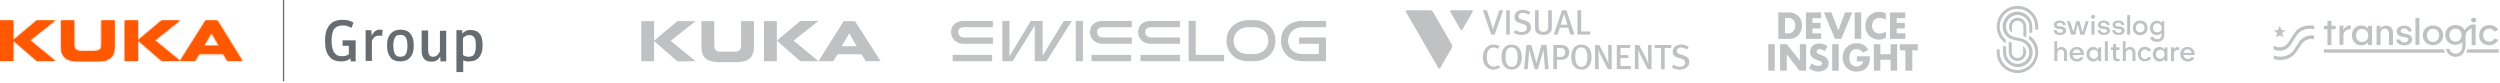 <svg width="1267" height="42" viewBox="0 0 1267 42" fill="none" xmlns="http://www.w3.org/2000/svg">
<g clip-path="url(#clip0_20_1155)">
<path d="M173.751 20.447H180.25V31.132H177.73L177.597 29.549C177.067 30.077 176.404 30.472 175.608 30.736C174.812 31 174.016 31.132 173.088 31.132C171.762 31.132 170.7 31 169.639 30.604C168.578 30.209 167.783 29.681 166.987 28.758C166.191 27.966 165.66 26.779 165.262 25.46C164.865 24.14 164.732 22.426 164.732 20.579C164.732 18.6 164.997 16.885 165.395 15.566C165.926 14.247 166.456 13.192 167.385 12.268C168.18 11.477 169.109 10.817 170.17 10.553C171.231 10.158 172.425 10.026 173.486 10.026C174.812 10.026 176.006 10.158 176.802 10.421C177.597 10.685 178.526 11.081 179.189 11.477L178.128 14.115C177.465 13.719 176.669 13.455 176.006 13.192C175.21 12.928 174.414 12.928 173.486 12.928C172.69 12.928 171.894 13.06 171.231 13.323C170.568 13.587 170.037 13.983 169.507 14.511C168.976 15.038 168.711 15.83 168.446 16.885C168.18 17.941 168.048 19.128 168.048 20.711C168.048 22.162 168.18 23.481 168.446 24.404C168.711 25.328 168.976 26.119 169.507 26.779C169.905 27.306 170.435 27.834 171.098 28.098C171.762 28.362 172.425 28.494 173.221 28.494C174.016 28.494 174.812 28.362 175.343 28.23C175.873 27.966 176.404 27.834 176.802 27.438V23.217H173.618V20.447H173.751Z" fill="#676C71"/>
<path d="M185.291 30.868V15.302H188.208L188.341 18.204C188.739 17.149 189.402 16.358 190.065 15.83C190.729 15.302 191.524 15.038 192.32 15.038C192.983 15.038 193.514 15.038 193.912 15.17L193.646 18.204C193.381 18.204 193.116 18.072 192.851 18.072C192.585 18.072 192.32 18.072 192.055 18.072C191.126 18.072 190.463 18.336 189.933 18.732C189.402 19.128 188.872 19.787 188.474 20.711V30.868H185.291Z" fill="#676C71"/>
<path d="M202.931 31.132C202.002 31.132 201.074 31 200.278 30.736C199.482 30.472 198.687 30.077 198.156 29.417C197.625 28.758 197.095 27.966 196.697 26.911C196.299 25.855 196.167 24.536 196.167 23.085C196.167 21.502 196.299 20.315 196.697 19.26C197.095 18.204 197.625 17.413 198.289 16.753C198.952 16.094 199.615 15.698 200.411 15.434C201.207 15.17 202.002 15.038 202.931 15.038C203.859 15.038 204.788 15.17 205.584 15.434C206.379 15.698 207.175 16.094 207.706 16.753C208.369 17.413 208.767 18.204 209.165 19.26C209.563 20.315 209.695 21.634 209.695 23.085C209.695 24.668 209.563 25.855 209.165 26.911C208.767 27.966 208.236 28.758 207.573 29.417C206.91 30.077 206.247 30.472 205.451 30.736C204.522 31 203.727 31.132 202.931 31.132ZM199.35 23.217C199.35 24.272 199.482 25.196 199.615 25.855C199.748 26.515 200.013 27.174 200.278 27.57C200.543 27.966 200.941 28.23 201.339 28.494C201.737 28.626 202.268 28.758 202.931 28.758C203.461 28.758 203.992 28.626 204.522 28.494C204.92 28.362 205.318 27.966 205.584 27.57C205.849 27.174 206.114 26.647 206.247 25.855C206.379 25.196 206.512 24.272 206.512 23.217C206.512 22.162 206.379 21.238 206.247 20.579C206.114 19.919 205.849 19.26 205.584 18.864C205.318 18.468 204.92 18.204 204.522 17.941C204.125 17.808 203.594 17.677 202.931 17.677C202.4 17.677 201.87 17.808 201.339 17.941C200.809 18.072 200.543 18.468 200.278 18.864C200.013 19.26 199.748 19.787 199.615 20.579C199.35 21.238 199.35 22.162 199.35 23.217Z" fill="#676C71"/>
<path d="M216.99 15.434V25.196C216.99 26.515 217.255 27.438 217.653 27.966C218.051 28.494 218.714 28.758 219.643 28.758C220.439 28.758 220.969 28.494 221.632 27.966C222.163 27.438 222.561 26.779 222.959 26.119V15.566H226.142V31.132H223.224L223.091 28.626C222.561 29.549 222.03 30.209 221.367 30.604C220.704 31 219.776 31.264 218.714 31.264C217.123 31.264 215.929 30.868 215.133 30.077C214.337 29.285 213.674 27.702 213.674 25.855V15.434H216.99Z" fill="#676C71"/>
<path d="M231.314 36.54V15.302H234.232L234.365 17.149C234.763 16.489 235.293 15.962 236.089 15.698C236.752 15.302 237.548 15.17 238.344 15.17C240.466 15.17 242.058 15.83 243.119 17.149C244.18 18.468 244.578 20.447 244.578 22.953C244.578 24.404 244.445 25.723 244.047 26.779C243.649 27.834 243.252 28.625 242.588 29.285C241.925 29.945 241.262 30.472 240.334 30.736C239.538 31 238.477 31.132 237.548 31.132C236.885 31.132 236.355 31.132 235.957 31C235.559 30.868 235.028 30.736 234.763 30.604V36.54H231.314ZM234.63 27.834C234.896 28.098 235.293 28.23 235.824 28.494C236.355 28.625 236.885 28.757 237.548 28.757C238.344 28.757 238.875 28.625 239.405 28.362C239.936 28.098 240.201 27.702 240.466 27.174C240.732 26.647 240.864 26.119 240.997 25.459C241.129 24.8 241.129 24.009 241.129 23.217C241.129 22.162 241.129 21.37 240.997 20.711C240.864 20.051 240.732 19.391 240.334 18.996C240.068 18.6 239.67 18.204 239.273 18.072C238.875 17.808 238.211 17.808 237.548 17.808C236.885 17.808 236.355 17.94 235.824 18.336C235.293 18.6 234.896 18.996 234.63 19.391V27.834Z" fill="#676C71"/>
<path d="M144.041 0H143.378V41.157H144.041V0Z" fill="#676C71"/>
<path d="M103.322 23.217L107.169 16.621L111.015 23.217H103.322ZM110.087 10.289H104.251L91.253 30.868H98.813L100.935 27.306H113.137L115.259 30.868H122.82L110.087 10.289ZM91.253 30.868L78.52 20.447L91.253 10.289H81.968L69.898 20.447L81.968 30.868H91.253ZM69.898 30.868H63.267V10.289H69.898V20.447V30.868ZM58.094 23.745V10.289H51.462V22.425C51.462 25.064 50.534 25.855 47.748 25.855H41.249C38.597 25.855 37.536 25.064 37.536 22.425V10.289H30.904V23.613C30.904 28.757 33.689 31.132 39.79 31.132H49.207C55.309 31.264 58.094 28.757 58.094 23.745ZM27.986 30.868L15.253 20.447L27.986 10.289H18.701L6.632 20.447L18.701 30.868H27.986ZM6.632 30.868H0V10.289H6.632V20.447V30.868Z" fill="#FF5800"/>
<mask id="mask0_20_1155" style="mask-type:luminance" maskUnits="userSpaceOnUse" x="0" y="10" width="123" height="22">
<path d="M103.322 23.217L107.169 16.621L111.015 23.217H103.322ZM110.087 10.289H104.251L91.253 30.868H98.813L100.935 27.306H113.137L115.259 30.868H122.82L110.087 10.289ZM91.253 30.868L78.52 20.447L91.253 10.289H81.968L69.898 20.447L81.968 30.868H91.253ZM69.898 30.868H63.267V10.289H69.898V20.447V30.868ZM58.094 23.745V10.289H51.462V22.425C51.462 25.064 50.534 25.855 47.748 25.855H41.249C38.597 25.855 37.536 25.064 37.536 22.425V10.289H30.904V23.613C30.904 28.757 33.689 31.132 39.79 31.132H49.207C55.309 31.264 58.094 28.757 58.094 23.745ZM27.986 30.868L15.253 20.447L27.986 10.289H18.701L6.632 20.447L18.701 30.868H27.986ZM6.632 30.868H0V10.289H6.632V20.447V30.868Z" fill="white"/>
</mask>
<g mask="url(#mask0_20_1155)">
<path d="M122.952 10.289H0V31.264H122.952V10.289Z" fill="#FF5800"/>
</g>
<path d="M578 31H598V27.8H578V31ZM576.8 16.2C576.8 19.8 579.6 22.2 583.2 22.2H598V19H583.2C581.6 19 580.4 17.8 580.4 16.2C580.4 14.6 581.6 13.8 583.2 13.8H598V10.6H583.2C579.2 10.6 576.8 13 576.8 16.2ZM553.2 31H573.2V27.8H553.2V31ZM552.4 16.2C552.4 19.8 555.2 22.2 558.8 22.2H573.6V19H558.8C557.2 19 556 17.8 556 16.2C556 14.6 557.2 13.8 558.8 13.8H573.6V10.6H558.8C554.8 10.6 552.4 13 552.4 16.2ZM545.2 31H548.8V10.6H547.2H545.2V31ZM507.2 31H513.2L524.4 13V31H530.4L543.2 10.6H539.2L528.4 28.2V10.6H522.4L511.6 28.6V10.6H508V31H507.2ZM482 16.2C482 19.8 484.8 22.2 488.4 22.2H503.2V19H488.4C486.8 19 485.6 17.8 485.6 16.2C485.6 14.6 486.8 13.8 488.4 13.8H503.2V10.6H488.4C484.4 10.6 482 13 482 16.2ZM482.8 31H502.8V27.8H482.8V31ZM649.2 20.6C649.2 26.6 653.6 31 660 31H672V19H658.4V22.2H668.4V27.4H660C655.6 27.4 652.8 24.6 652.8 20.6C652.8 16.6 656 13.8 660 13.8H672V10.6H660C653.6 10.6 649.2 14.6 649.2 20.6ZM625.2 20.6C625.2 16.6 628.4 13.8 632.4 13.8H635.6C640 13.8 642.8 16.6 642.8 20.6C642.8 24.6 639.6 27.4 635.6 27.4H632.4C628 27.4 625.2 24.6 625.2 20.6ZM621.6 20.6C621.6 26.6 626 31 632.4 31H635.6C642 31 646.4 26.6 646.4 20.6C646.4 14.6 642 10.2 635.6 10.2H632.4C626 10.6 621.6 14.6 621.6 20.6ZM602.4 31H620.4V27.8H606V10.6H602.4V31Z" fill="#BFC1C3"/>
<path d="M331.5 31H325V10.7H331.5V31ZM352.5 31L339.9 20.7L352.5 10.7H343.3L331.4 20.7L343.3 31.1L352.5 31ZM382.1 23.9V10.7H375.6V22.8C375.6 25.4 374.6 26.2 372 26.2H365.6C362.9 26.2 362 25.4 362 22.8V10.7H355.5V24C355.5 29.1 358.3 31.5 364.2 31.5H373.5C379.4 31.4 382.1 29 382.1 23.9ZM393.7 31H387.2V10.7H393.7V31ZM414.8 31L402.2 20.6L414.8 10.6H405.6L393.7 20.6L405.6 31H414.8ZM433.3 10.7H427.6L414.8 31H422.3L424.5 27.5H436.6L438.8 31H446.3L433.3 10.7ZM426.6 23.4L430.4 16.9L434.2 23.4H426.6Z" fill="#BFC1C3"/>
<path d="M901.254 19.7V6.3H906.854C910.554 6.3 913.254 9.1 913.254 12.8C913.254 16.8 910.554 19.7 906.954 19.7H901.254ZM904.654 16.9H906.354C908.454 16.9 909.854 15.3 909.854 12.8C909.854 10.6 908.454 9.1 906.454 9.1H904.654V16.9Z" fill="#BFC1C3"/>
<path d="M915.254 19.7V6.3H922.954V9.2H918.554V11.6H922.654V14.4H918.554V16.9H922.954V19.7H915.254Z" fill="#BFC1C3"/>
<path d="M929.953 19.7L924.354 6.3H928.154L931.654 15.4L935.054 6.3H938.754L933.154 19.7H929.953Z" fill="#BFC1C3"/>
<path d="M939.954 19.7V6.3H943.254V19.7H939.954Z" fill="#BFC1C3"/>
<path d="M952.354 20.1C948.354 20.1 945.354 17.1 945.354 13.2C945.354 9 948.254 6 952.254 6C953.754 6 954.554 6.2 955.754 6.8V10.2C954.954 9.5 954.053 9.1 952.453 9.1C950.253 9.1 948.754 10.7 948.754 13.2C948.754 15.4 950.354 17 952.654 17C953.954 17 954.854 16.5 955.754 16V19.2C954.554 19.7 953.654 20.1 952.354 20.1Z" fill="#BFC1C3"/>
<path d="M957.854 19.7V6.3H965.554V9.2H961.254V11.6H965.354V14.4H961.254V16.9H965.654V19.7H957.854Z" fill="#BFC1C3"/>
<path d="M896.154 35.8V22.4H899.454V35.8H896.154Z" fill="#BFC1C3"/>
<path d="M911.954 35.8L905.554 27.5V35.8H902.154V22.4H905.554L912.154 30.7V22.4H915.354V35.8H911.954Z" fill="#BFC1C3"/>
<path d="M921.453 36.3C919.553 36.3 918.154 35.4 916.854 34.7C917.054 34.3 917.854 32.7 918.154 32.1C918.854 32.7 920.054 33.4 921.354 33.4C922.354 33.4 923.453 33 923.453 32.2C923.453 31.6 923.353 31.3 921.953 30.8C921.453 30.6 920.453 30.2 919.953 30C918.153 29.2 917.354 28 917.354 26.2C917.354 23.4 919.753 22 921.953 22C923.753 22 925.354 22.8 926.154 23.4L924.854 25.9C924.454 25.6 923.254 24.9 922.154 24.9C921.254 24.9 920.654 25.4 920.654 26.2C920.654 27 921.454 27.2 922.154 27.5L922.354 27.6C922.654 27.7 923.153 27.9 923.453 28.1L923.754 28.2C925.854 29 926.754 30.3 926.754 32.2C926.754 34.8 924.053 36.3 921.453 36.3Z" fill="#BFC1C3"/>
<path d="M928.554 35.8V22.4H931.854V35.8H928.554Z" fill="#BFC1C3"/>
<path d="M940.854 36.3C936.754 36.3 933.854 33.3 933.854 29.1C933.854 25 936.854 21.9 940.854 21.9C943.554 21.9 945.454 22.9 946.854 25.2L944.154 26.7C943.954 26.3 942.854 24.9 940.754 24.9C938.554 24.9 937.254 26.6 937.254 29.4C937.254 32.1 938.654 33.7 941.054 33.7C942.554 33.7 944.054 32.5 944.154 31.2V31.1H941.054V28.5H947.654V29.1C947.754 33.6 945.254 36.3 940.854 36.3Z" fill="#BFC1C3"/>
<path d="M958.154 35.8V30.3H952.954V35.8H949.654V22.4H952.954V27.5H958.154V22.4H961.454V35.8H958.154Z" fill="#BFC1C3"/>
<path d="M965.654 35.8V25.5H962.854V22.4H971.953V25.5H969.154V35.8H965.654Z" fill="#BFC1C3"/>
<path d="M746.289 6.049C746.56 5.582 746.338 5.199 745.799 5.199H735.537C734.996 5.199 734.776 5.582 735.046 6.049L740.177 14.936C740.448 15.404 740.889 15.404 741.16 14.936L746.289 6.049Z" fill="#BFC1C3"/>
<path d="M713.026 5.199C712.485 5.199 712.265 5.582 712.535 6.049L728.922 34.432C729.192 34.9 729.634 34.9 729.904 34.432L735.778 24.259C736.048 23.792 736.048 23.026 735.778 22.559L726.244 6.049C725.974 5.582 725.31 5.199 724.771 5.199H713.026Z" fill="#BFC1C3"/>
<path d="M755.723 17.527H757.508L761.789 5.214H759.855L757.394 12.51C757.186 13.151 757.038 13.623 756.886 14.136L756.802 14.423C756.731 14.67 756.681 14.839 756.641 15.012H756.628C756.597 14.825 756.549 14.617 756.488 14.361L756.435 14.138C756.307 13.606 756.105 12.944 755.963 12.527L753.557 5.214H751.515L755.709 17.49L755.723 17.527Z" fill="#BFC1C3"/>
<path d="M765.17 5.214H763.379V17.493H765.17V5.214Z" fill="#BFC1C3"/>
<path d="M772.866 10.406L771.398 9.982C770.097 9.606 769.589 9.131 769.589 8.29C769.589 7.192 770.435 6.511 771.798 6.511C772.796 6.511 773.565 6.758 774.742 7.456L774.789 7.484L775.629 6.19L775.583 6.158C774.479 5.401 773.146 5 771.725 5C769.219 5 767.535 6.442 767.535 8.589C767.535 10.218 768.46 11.204 770.531 11.786L771.836 12.156C773.2 12.536 773.861 13.193 773.861 14.168C773.861 15.42 772.823 16.23 771.217 16.23C770.054 16.23 769.023 15.921 767.876 15.232L767.824 15.2L767.082 16.608L767.129 16.635C768.337 17.354 769.7 17.72 771.182 17.72C774.681 17.72 775.952 15.426 775.952 13.886C775.952 12.211 774.856 10.975 772.866 10.406Z" fill="#BFC1C3"/>
<path d="M782.175 17.687C783.804 17.687 784.992 17.212 785.808 16.236C786.374 15.559 786.472 15.168 786.472 13.621V5.214H784.619V13.376C784.619 14.332 784.475 14.979 784.179 15.354C783.785 15.859 783.099 16.126 782.193 16.126C781.329 16.126 780.643 15.888 780.259 15.457C779.878 15.029 779.82 13.814 779.82 13.13V5.214H777.948V13.763C777.948 15.021 778.012 15.37 778.355 15.962C779.008 17.107 780.292 17.687 782.175 17.687Z" fill="#BFC1C3"/>
<path d="M793.882 5.236L793.868 5.196H791.611L787.501 17.417L787.476 17.493H789.41L790.498 14.05H794.747L795.84 17.453L795.854 17.493H797.931L793.882 5.236ZM792.678 7.004C792.871 7.797 794.049 11.736 794.327 12.523H790.973C791.245 11.738 792.441 7.809 792.658 7.004H792.678Z" fill="#BFC1C3"/>
<path d="M801.336 5.214H799.446V17.493H805.784L806.099 15.965H801.336V5.214Z" fill="#BFC1C3"/>
<path d="M759.293 33.029C758.598 33.561 757.941 33.776 757.027 33.776C755.647 33.776 754.549 33.067 754.016 31.833C753.698 31.103 753.569 30.28 753.569 28.996C753.569 27.573 753.757 26.542 754.161 25.756C754.738 24.633 755.679 24.039 756.883 24.039C757.719 24.039 758.39 24.253 759.061 24.734L759.105 24.766L760.025 23.565L759.981 23.53C759.196 22.908 758.096 22.565 756.883 22.565C754.98 22.565 753.28 23.619 752.337 25.386C751.792 26.412 751.516 27.639 751.516 29.032C751.516 30.798 751.978 32.27 752.888 33.41C753.875 34.631 755.196 35.25 756.811 35.25C758.105 35.25 759.249 34.909 760.215 34.233L760.263 34.198L759.34 32.994L759.293 33.029Z" fill="#BFC1C3"/>
<path d="M766.06 22.583C762.858 22.583 760.945 24.941 760.945 28.891C760.945 32.885 762.892 35.268 766.151 35.268C769.293 35.268 771.247 32.871 771.247 29.014C771.246 24.988 769.307 22.583 766.06 22.583ZM769.139 29.173C769.139 32.331 768.161 33.866 766.151 33.866C764.013 33.866 763.018 32.223 763.018 28.697C763.018 25.463 763.956 24.022 766.06 24.022C768.19 24.021 769.139 25.61 769.139 29.173Z" fill="#BFC1C3"/>
<path d="M783.773 22.812H781.213L779.026 30.392C778.833 31.059 778.701 31.707 778.629 32.086C778.567 31.74 778.434 31.116 778.21 30.304L776.108 22.855L776.096 22.814H773.554L772.42 35.074H774.239L774.878 26.972C774.924 26.441 774.968 25.584 774.992 25.079C775.088 25.48 775.27 26.224 775.492 26.983L777.775 35.033L777.787 35.074H779.376L781.872 26.594C782.03 26.076 782.173 25.508 782.262 25.117C782.264 25.162 782.265 25.209 782.267 25.258C782.282 25.689 782.302 26.28 782.341 26.74L782.994 35.019L782.999 35.072H784.854L783.779 22.864L783.773 22.812Z" fill="#BFC1C3"/>
<path d="M793.618 23.368C792.901 22.934 792.171 22.794 790.615 22.794H787.224V35.073H789.077V30.306H791.086C792.469 30.306 793.129 30.017 793.748 29.553C794.846 28.73 795.294 27.812 795.294 26.383C795.294 25.081 794.716 24.039 793.618 23.368ZM793.241 26.577C793.241 27.227 793.084 27.711 792.728 28.149C792.35 28.616 791.827 28.817 790.978 28.817H789.077V24.305H790.652C791.596 24.305 792.209 24.485 792.643 24.889C793.046 25.264 793.241 25.817 793.241 26.577Z" fill="#BFC1C3"/>
<path d="M801.406 22.583C798.204 22.583 796.292 24.941 796.292 28.891C796.292 32.885 798.238 35.268 801.497 35.268C804.64 35.268 806.593 32.871 806.593 29.014C806.593 24.988 804.655 22.583 801.406 22.583ZM804.485 29.173C804.485 32.331 803.507 33.866 801.497 33.866C799.36 33.866 798.364 32.223 798.364 28.697C798.364 25.463 799.302 24.022 801.406 24.022C803.536 24.021 804.485 25.61 804.485 29.173Z" fill="#BFC1C3"/>
<path d="M815.052 28.82C815.052 30.13 815.191 31.974 815.23 32.399L815.221 32.402C815.087 31.973 814.5 30.491 814 29.535L810.519 22.826L810.503 22.796H808.382V35.074H810.254L810.181 28.625C810.158 27.213 810.112 26.149 810.04 25.284L810.049 25.282C810.355 26.172 811.204 27.88 811.559 28.581L814.84 35.042L814.855 35.074H816.815V22.796H815.014L815.052 28.82Z" fill="#BFC1C3"/>
<path d="M821.272 29.442H825.278V27.898H821.254V24.303H826.049L826.303 22.796H819.382V35.074H826.493V33.495H821.272V29.442Z" fill="#BFC1C3"/>
<path d="M835.243 28.82C835.243 30.13 835.381 31.974 835.421 32.399L835.412 32.402C835.278 31.973 834.691 30.491 834.191 29.535L830.71 22.826L830.694 22.796H828.573V35.074H830.445L830.372 28.625C830.349 27.213 830.303 26.149 830.231 25.284L830.24 25.282C830.546 26.172 831.395 27.88 831.75 28.581L835.031 35.042L835.046 35.074H837.006V22.796H835.205L835.243 28.82Z" fill="#BFC1C3"/>
<path d="M838.587 24.321H841.832V35.074H843.667V24.321H846.905L847.101 22.796H838.587V24.321Z" fill="#BFC1C3"/>
<path d="M853.069 27.988L851.601 27.564C850.3 27.188 849.793 26.712 849.793 25.87C849.793 24.772 850.638 24.091 852.001 24.091C852.999 24.091 853.769 24.338 854.945 25.036L854.992 25.064L855.832 23.77L855.786 23.738C854.684 22.981 853.35 22.58 851.93 22.58C849.424 22.58 847.74 24.022 847.74 26.169C847.74 27.798 848.665 28.785 850.735 29.366L852.041 29.736C853.403 30.116 854.066 30.773 854.066 31.748C854.066 33 853.028 33.81 851.422 33.81C850.26 33.81 849.229 33.501 848.079 32.811L848.027 32.78L847.285 34.188L847.33 34.215C848.537 34.934 849.902 35.3 851.384 35.3C854.883 35.3 856.153 33.007 856.153 31.466C856.155 29.793 855.059 28.557 853.069 27.988Z" fill="#BFC1C3"/>
<path d="M1040.85 15.2H1042.25C1042.25 16.1 1042.95 16.6 1044.05 16.6C1044.95 16.6 1045.55 16.2 1045.55 15.6C1045.55 14.8 1044.75 14.8 1043.75 14.7C1042.45 14.6 1040.95 14.3 1040.95 12.6C1040.95 11.2 1042.15 10.4 1043.85 10.4C1045.65 10.4 1046.85 11.3 1046.85 12.7H1045.45C1045.45 12 1044.85 11.5 1043.85 11.5C1042.95 11.5 1042.35 11.9 1042.35 12.5C1042.35 13.2 1043.25 13.3 1044.25 13.4C1045.55 13.5 1047.05 13.9 1047.05 15.5C1047.05 16.9 1045.95 17.7 1044.05 17.7C1042.05 17.8 1040.85 16.8 1040.85 15.2ZM1047.55 10.7H1049.05L1050.75 16H1050.85L1052.25 10.7H1053.95L1055.35 16.1H1055.45L1057.05 10.7H1058.55L1056.35 17.6H1054.25L1053.05 12.5H1052.95L1051.75 17.6H1049.65L1047.55 10.7ZM1059.75 8.5C1059.75 7.9 1060.15 7.5 1060.75 7.5C1061.35 7.5 1061.75 7.9 1061.75 8.5C1061.75 9.1 1061.35 9.5 1060.75 9.5C1060.25 9.5 1059.75 9.1 1059.75 8.5C1059.75 8.6 1059.75 8.6 1059.75 8.5ZM1059.95 10.7H1061.45V17.6H1059.95V10.7ZM1063.15 15.2H1064.55C1064.55 16.1 1065.25 16.6 1066.35 16.6C1067.25 16.6 1067.85 16.2 1067.85 15.6C1067.85 14.8 1067.05 14.8 1066.05 14.7C1064.75 14.6 1063.25 14.3 1063.25 12.6C1063.25 11.2 1064.45 10.4 1066.15 10.4C1067.95 10.4 1069.15 11.3 1069.15 12.7H1067.75C1067.75 12 1067.15 11.5 1066.15 11.5C1065.25 11.5 1064.65 11.9 1064.65 12.5C1064.65 13.2 1065.55 13.3 1066.55 13.4C1067.85 13.5 1069.35 13.9 1069.35 15.5C1069.35 16.9 1068.25 17.7 1066.35 17.7C1064.35 17.8 1063.15 16.8 1063.15 15.2ZM1070.55 15.2H1071.95C1071.95 16.1 1072.65 16.6 1073.75 16.6C1074.65 16.6 1075.25 16.2 1075.25 15.6C1075.25 14.8 1074.45 14.8 1073.45 14.7C1072.15 14.6 1070.65 14.3 1070.65 12.6C1070.65 11.2 1071.85 10.4 1073.55 10.4C1075.35 10.4 1076.55 11.3 1076.55 12.7H1075.15C1075.15 12 1074.55 11.5 1073.55 11.5C1072.65 11.5 1072.05 11.9 1072.05 12.5C1072.05 13.2 1072.95 13.3 1073.95 13.4C1075.25 13.5 1076.75 13.9 1076.75 15.5C1076.75 16.9 1075.65 17.7 1073.75 17.7C1071.65 17.8 1070.55 16.8 1070.55 15.2ZM1078.05 7.6H1079.55V17.6H1078.05V7.6ZM1080.95 14.1C1080.95 11.9 1082.45 10.4 1084.65 10.4C1086.85 10.4 1088.35 11.9 1088.35 14.1C1088.35 16.3 1086.85 17.8 1084.65 17.8C1082.45 17.8 1080.95 16.3 1080.95 14.1ZM1086.85 14.1C1086.85 12.7 1085.95 11.8 1084.65 11.8C1083.35 11.8 1082.45 12.8 1082.45 14.1C1082.45 15.5 1083.35 16.4 1084.65 16.4C1085.95 16.4 1086.85 15.5 1086.85 14.1ZM1041.05 20.9H1042.55V24.9H1042.65C1043.15 24.2 1043.85 23.8 1044.75 23.8C1046.45 23.8 1047.55 25 1047.55 26.7V30.9H1046.05V26.8C1046.05 25.8 1045.45 25.1 1044.45 25.1C1043.45 25.1 1042.65 25.9 1042.65 26.9C1042.65 26.9 1042.65 26.9 1042.65 27V30.9H1041.15V20.9H1041.05ZM1048.85 27.4C1048.85 25.3 1050.35 23.8 1052.55 23.8C1054.65 23.8 1056.15 25.3 1056.15 27.4C1056.15 27.6 1056.15 27.8 1056.15 27.9H1050.35C1050.55 29.1 1051.35 29.9 1052.55 29.9C1053.45 29.9 1054.15 29.5 1054.55 28.8L1055.85 29.3C1055.35 30.5 1054.05 31.2 1052.55 31.2C1050.35 31.1 1048.85 29.6 1048.85 27.4ZM1054.55 26.8C1054.35 25.7 1053.55 25 1052.45 25C1051.35 25 1050.55 25.7 1050.35 26.8H1054.55ZM1057.45 27.5C1057.45 25.3 1058.85 23.8 1060.85 23.8C1061.95 23.8 1062.65 24.3 1063.25 25.1H1063.35V24H1064.85V30.9H1063.35V29.9H1063.25C1062.65 30.7 1061.95 31.2 1060.85 31.2C1058.85 31.1 1057.45 29.6 1057.45 27.5ZM1063.35 27.5C1063.35 26.1 1062.45 25.2 1061.15 25.2C1059.85 25.2 1058.95 26.2 1058.95 27.5C1058.95 28.8 1059.85 29.8 1061.15 29.8C1062.45 29.8 1063.35 28.8 1063.35 27.5ZM1066.75 20.9H1068.25V30.9H1066.75V20.9ZM1070.85 28.9V25.3H1069.85V24H1070.95V22.3H1072.45V24H1074.15V25.3H1072.45V28.9C1072.45 29.5 1072.85 29.9 1073.45 29.9C1073.75 29.9 1073.95 29.9 1074.25 29.8V30.9C1073.85 31 1073.45 31.1 1073.05 31.1C1071.65 31.1 1070.85 30.2 1070.85 28.9ZM1075.75 20.9H1077.25V24.9H1077.35C1077.85 24.2 1078.55 23.8 1079.45 23.8C1081.15 23.8 1082.25 25 1082.25 26.7V30.9H1080.75V26.8C1080.75 25.8 1080.15 25.1 1079.15 25.1C1078.15 25.1 1077.35 25.9 1077.35 26.9C1077.35 26.9 1077.35 26.9 1077.35 27V30.9H1075.85V20.9H1075.75ZM1091.05 27.5C1091.05 25.3 1092.45 23.8 1094.45 23.8C1095.55 23.8 1096.25 24.3 1096.85 25.1H1096.95V24H1098.45V30.9H1096.95V29.9H1096.85C1096.25 30.7 1095.55 31.2 1094.45 31.2C1092.45 31.1 1091.05 29.6 1091.05 27.5ZM1097.05 27.5C1097.05 26.1 1096.15 25.2 1094.85 25.2C1093.55 25.2 1092.65 26.2 1092.65 27.5C1092.65 28.8 1093.55 29.8 1094.85 29.8C1096.15 29.8 1097.05 28.8 1097.05 27.5ZM1100.25 24H1101.75V24.9H1101.85C1102.15 24.3 1102.85 23.9 1103.65 23.9C1103.95 23.9 1104.25 23.9 1104.45 24.1V25.5C1104.15 25.4 1103.75 25.3 1103.35 25.3C1102.35 25.3 1101.75 26.1 1101.75 27.4V31H1100.25V24ZM1104.95 27.4C1104.95 25.3 1106.45 23.8 1108.65 23.8C1110.75 23.8 1112.25 25.3 1112.25 27.4C1112.25 27.6 1112.25 27.8 1112.25 27.9H1106.55C1106.75 29.1 1107.55 29.9 1108.75 29.9C1109.65 29.9 1110.35 29.5 1110.75 28.8L1112.05 29.3C1111.55 30.5 1110.25 31.2 1108.75 31.2C1106.55 31.1 1104.95 29.6 1104.95 27.4ZM1110.75 26.8C1110.55 25.7 1109.75 25 1108.65 25C1107.55 25 1106.75 25.7 1106.55 26.8H1110.75ZM1088.85 28.8C1088.45 29.5 1087.75 29.9 1087.05 29.9C1085.85 29.9 1084.95 28.9 1084.95 27.5C1084.95 26.1 1085.85 25.1 1087.05 25.1C1087.75 25.1 1088.45 25.5 1088.85 26.1L1090.25 25.6C1089.75 24.5 1088.55 23.7 1087.05 23.7C1084.95 23.7 1083.45 25.2 1083.45 27.4C1083.45 29.6 1084.95 31.1 1087.05 31.1C1088.55 31.1 1089.75 30.4 1090.25 29.2L1088.85 28.8ZM1095.55 10.7V11.6H1095.45C1094.85 10.9 1094.05 10.5 1093.05 10.5C1091.05 10.5 1089.65 12 1089.65 14.2C1089.65 16.3 1091.05 17.8 1093.05 17.8C1093.95 17.8 1094.85 17.4 1095.35 16.7H1095.45V17.7C1095.45 19 1094.65 19.9 1093.25 19.9C1092.25 19.9 1091.55 19.4 1091.15 18.6L1089.65 19.1C1090.15 20.5 1091.45 21.2 1093.15 21.2C1095.45 21.2 1096.85 19.9 1096.85 17.7V10.7H1095.55ZM1093.35 16.4C1092.05 16.4 1091.15 15.4 1091.15 14.1C1091.15 12.7 1092.05 11.8 1093.35 11.8C1094.65 11.8 1095.55 12.8 1095.55 14.1C1095.65 15.4 1094.65 16.4 1093.35 16.4Z" fill="#BFC1C3"/>
<path d="M1026.85 26.5C1026.85 28.9 1024.85 30.9 1022.45 30.9C1020.05 30.9 1018.05 28.9 1018.05 26.5V21C1018.55 21.2 1019.05 21.4 1019.55 21.6V26.5C1019.55 28.1 1020.85 29.4 1022.45 29.4C1024.05 29.4 1025.35 28.1 1025.35 26.5C1025.35 26.5 1025.35 24.7 1025.35 23.3C1026.25 24.1 1026.85 25.3 1026.85 26.5ZM1019.65 16.6C1019.65 15.2 1019.65 13.4 1019.65 13.4C1019.65 11.8 1020.95 10.5 1022.55 10.5C1024.15 10.5 1025.45 11.8 1025.45 13.4V18.3C1025.95 18.5 1026.45 18.7 1026.95 18.9V13.4C1026.95 11 1024.95 9 1022.55 9C1020.15 9 1018.15 11 1018.15 13.4C1018.05 14.7 1018.65 15.8 1019.65 16.6ZM1029.95 16.5V13.4C1029.95 9.3 1026.65 5.9 1022.45 5.9C1018.25 5.9 1014.95 9.2 1014.95 13.4C1014.95 15.5 1015.85 17.4 1017.35 18.7C1018.55 19.7 1020.75 20.3 1022.35 20.6C1022.55 20.6 1022.75 20.7 1022.95 20.7C1023.65 20.8 1024.35 21 1025.05 21.3C1027.05 22.3 1028.45 24.2 1028.45 26.5C1028.45 29.8 1025.75 32.4 1022.55 32.4C1019.35 32.4 1016.65 29.7 1016.65 26.5V23.4H1015.15V26.5C1015.15 30.6 1018.45 34 1022.65 34C1026.85 34 1030.15 30.7 1030.15 26.5C1030.15 23.7 1028.45 21.2 1025.85 20C1025.05 19.6 1024.25 19.4 1023.35 19.3C1023.25 19.3 1022.85 19.2 1022.75 19.2C1020.75 18.8 1019.25 18.3 1018.55 17.6C1017.35 16.6 1016.65 15.1 1016.65 13.5C1016.65 10.2 1019.35 7.6 1022.55 7.6C1025.75 7.6 1028.45 10.3 1028.45 13.5V16.6H1029.95V16.5ZM1028.35 18V19.9C1030.35 21.5 1031.45 24 1031.45 26.5C1031.45 31.5 1027.45 35.5 1022.45 35.5C1017.45 35.5 1013.45 31.5 1013.45 26.5V25H1011.95V26.5C1011.95 32.3 1016.65 37 1022.45 37C1028.25 37 1032.95 32.3 1032.95 26.5C1033.05 23 1031.25 19.8 1028.35 18ZM1016.55 22V20.1C1014.55 18.5 1013.45 16 1013.45 13.5C1013.45 8.5 1017.45 4.5 1022.45 4.5C1027.45 4.5 1031.45 8.5 1031.45 13.5V15H1032.95V13.5C1032.95 7.7 1028.25 3 1022.45 3C1016.65 3 1011.95 7.7 1011.95 13.5C1011.95 16.9 1013.65 20.1 1016.55 22Z" fill="#BFC1C3"/>
<path d="M1154.45 15.3H1152.35L1154.15 16.8L1153.45 18.9L1155.35 17.9L1157.25 18.9L1156.55 16.8L1158.35 15.3H1156.35L1155.35 13.1L1154.45 15.3Z" fill="#BFC1C3"/>
<path d="M1162.65 17L1159.75 21.5C1158.25 23.9 1155.15 24.7 1152.65 23.3C1152.55 23.3 1152.45 23.2 1152.35 23.1L1152.25 23V25C1153.25 25.5 1154.25 25.7 1155.25 25.7C1157.55 25.7 1159.75 24.6 1161.05 22.5L1163.95 18C1165.75 15.1 1169.45 14 1172.85 14.8V13.1C1168.85 12.3 1164.75 13.6 1162.65 17Z" fill="#BFC1C3"/>
<path d="M1164.95 21.6L1163.95 23.2L1162.65 25.1C1160.45 28.5 1156.45 29.5 1152.65 28.2C1152.55 28.2 1152.45 28.1 1152.35 28.1V29.9C1153.35 30.2 1154.35 30.4 1155.45 30.4C1158.85 30.4 1161.95 29.1 1163.85 26.2L1165.15 24.3L1166.15 22.7C1167.55 20.5 1170.15 19.3 1172.65 19.8H1172.75V18C1169.75 17.5 1166.55 18.9 1164.95 21.6Z" fill="#BFC1C3"/>
<path d="M1179.55 22.8H1181.55V14.8H1183.75V13.1H1181.55V10.6H1179.55V13.1H1177.75V14.8H1179.55V22.8Z" fill="#BFC1C3"/>
<path d="M1187.65 18C1187.65 16 1189.05 14.8 1191.35 14.8V12.8C1189.65 12.8 1188.35 13.7 1187.65 15.3V13H1185.65V22.7H1187.65C1187.65 22.8 1187.65 18 1187.65 18Z" fill="#BFC1C3"/>
<path d="M1196.65 23C1198.05 23 1199.35 22.4 1200.15 21.4V22.8H1202.15V13.1H1200.15V14.5C1199.35 13.5 1198.05 12.9 1196.65 12.9C1193.95 12.9 1191.95 15 1191.95 17.9C1191.95 20.9 1193.95 23 1196.65 23ZM1197.15 14.7C1198.95 14.7 1200.25 16.1 1200.25 18C1200.25 19.9 1198.95 21.3 1197.15 21.3C1195.35 21.3 1194.05 20 1194.05 18C1194.05 16 1195.25 14.7 1197.15 14.7Z" fill="#BFC1C3"/>
<path d="M1218.55 21.5C1217.35 21.5 1216.45 20.9 1216.45 20H1214.45C1214.45 21.8 1216.15 23 1218.45 23C1220.75 23 1222.45 21.8 1222.45 20C1222.45 17.7 1220.05 17.3 1218.65 17C1217.55 16.8 1216.65 16.6 1216.65 15.6C1216.65 14.9 1217.35 14.4 1218.45 14.4C1219.55 14.4 1220.35 15 1220.35 15.9H1222.25C1222.25 14.2 1220.65 13 1218.45 13C1216.15 13 1214.65 14.2 1214.65 15.9C1214.65 18.2 1216.95 18.6 1218.45 18.8C1219.55 19 1220.55 19.1 1220.55 20.1C1220.45 20.9 1219.65 21.5 1218.55 21.5Z" fill="#BFC1C3"/>
<path d="M1206.45 17.1C1206.45 15.6 1207.25 14.5 1208.75 14.5C1209.05 14.5 1209.45 14.6 1209.65 14.8C1210.35 15.2 1210.75 16 1210.75 16.9V22.8H1212.75V16.9C1212.75 14.5 1211.85 13 1209.15 13C1207.85 13 1207.05 13.6 1206.45 14.6V13.1H1204.45V22.8H1206.45V17.1Z" fill="#BFC1C3"/>
<path d="M1233.05 22.9C1236.05 22.9 1238.25 20.8 1238.25 17.9C1238.25 15 1236.05 12.9 1233.05 12.9C1230.05 12.9 1227.85 15 1227.85 17.9C1227.85 20.8 1230.15 22.9 1233.05 22.9ZM1233.05 14.6C1234.85 14.6 1236.15 16 1236.15 17.9C1236.15 19.8 1234.85 21.2 1233.05 21.2C1231.25 21.2 1229.95 19.9 1229.95 17.9C1230.05 16 1231.25 14.6 1233.05 14.6Z" fill="#BFC1C3"/>
<path d="M1261.45 22.9C1263.45 22.9 1265.25 21.9 1266.05 20.2L1264.25 19.5C1263.75 20.5 1262.75 21.1 1261.55 21.1C1259.75 21.1 1258.45 19.8 1258.45 17.8C1258.45 15.9 1259.75 14.5 1261.55 14.5C1262.75 14.5 1263.65 15.1 1264.25 16L1266.05 15.1C1265.25 13.6 1263.55 12.7 1261.65 12.7C1258.65 12.7 1256.45 14.8 1256.45 17.7C1256.25 20.8 1258.45 22.9 1261.45 22.9Z" fill="#BFC1C3"/>
<path d="M1226.15 22.7V9.1H1224.15V22.7H1226.15Z" fill="#BFC1C3"/>
<path d="M1253.65 11.4C1254.35 11.4 1254.95 10.9 1254.95 10.2C1254.95 9.5 1254.45 9 1253.65 9C1252.85 9 1252.35 9.5 1252.35 10.2C1252.35 10.9 1252.85 11.4 1253.65 11.4Z" fill="#BFC1C3"/>
<path d="M1251.35 15.2C1251.75 14.8 1252.15 14.5 1252.65 14.3V22.9H1254.65V12.4H1252.65C1251.35 12.9 1250.25 13.7 1249.35 14.8C1249.25 15 1249.15 15.1 1249.05 15.3C1248.25 13.7 1246.55 12.7 1244.45 12.7C1241.45 12.7 1239.25 14.8 1239.25 17.7C1239.25 20.6 1241.45 22.7 1244.45 22.7C1245.85 22.7 1247.15 22.2 1247.95 21.4V22.2C1247.95 25.7 1246.85 27.1 1244.45 27.2C1243.05 27.1 1242.05 26.5 1241.55 25.3C1241.45 25.1 1241.45 25 1241.35 24.8H1239.55C1240.05 26.6 1241.35 28.7 1244.35 28.8C1247.75 28.8 1249.55 26.6 1249.55 22.2V18.7C1249.55 17.6 1249.85 16.6 1250.55 15.7C1250.95 15.6 1251.15 15.4 1251.35 15.2ZM1244.45 21.1C1242.65 21.1 1241.35 19.8 1241.35 17.8C1241.35 15.9 1242.65 14.5 1244.45 14.5C1246.25 14.5 1247.55 15.9 1247.55 17.8C1247.55 19.8 1246.25 21.1 1244.45 21.1Z" fill="#BFC1C3"/>
<path d="M1249.95 26.7H1266.35V25H1250.45C1250.25 25.6 1250.15 26.2 1249.95 26.7Z" fill="#BFC1C3"/>
<path d="M1177.75 25V26.7H1239.15C1238.85 26.1 1238.65 25.5 1238.55 25C1238.65 25 1177.75 25 1177.75 25Z" fill="#BFC1C3"/>
</g>
<defs>
<clipPath id="clip0_20_1155">
<rect width="1267" height="42" fill="white"/>
</clipPath>
</defs>
</svg>
